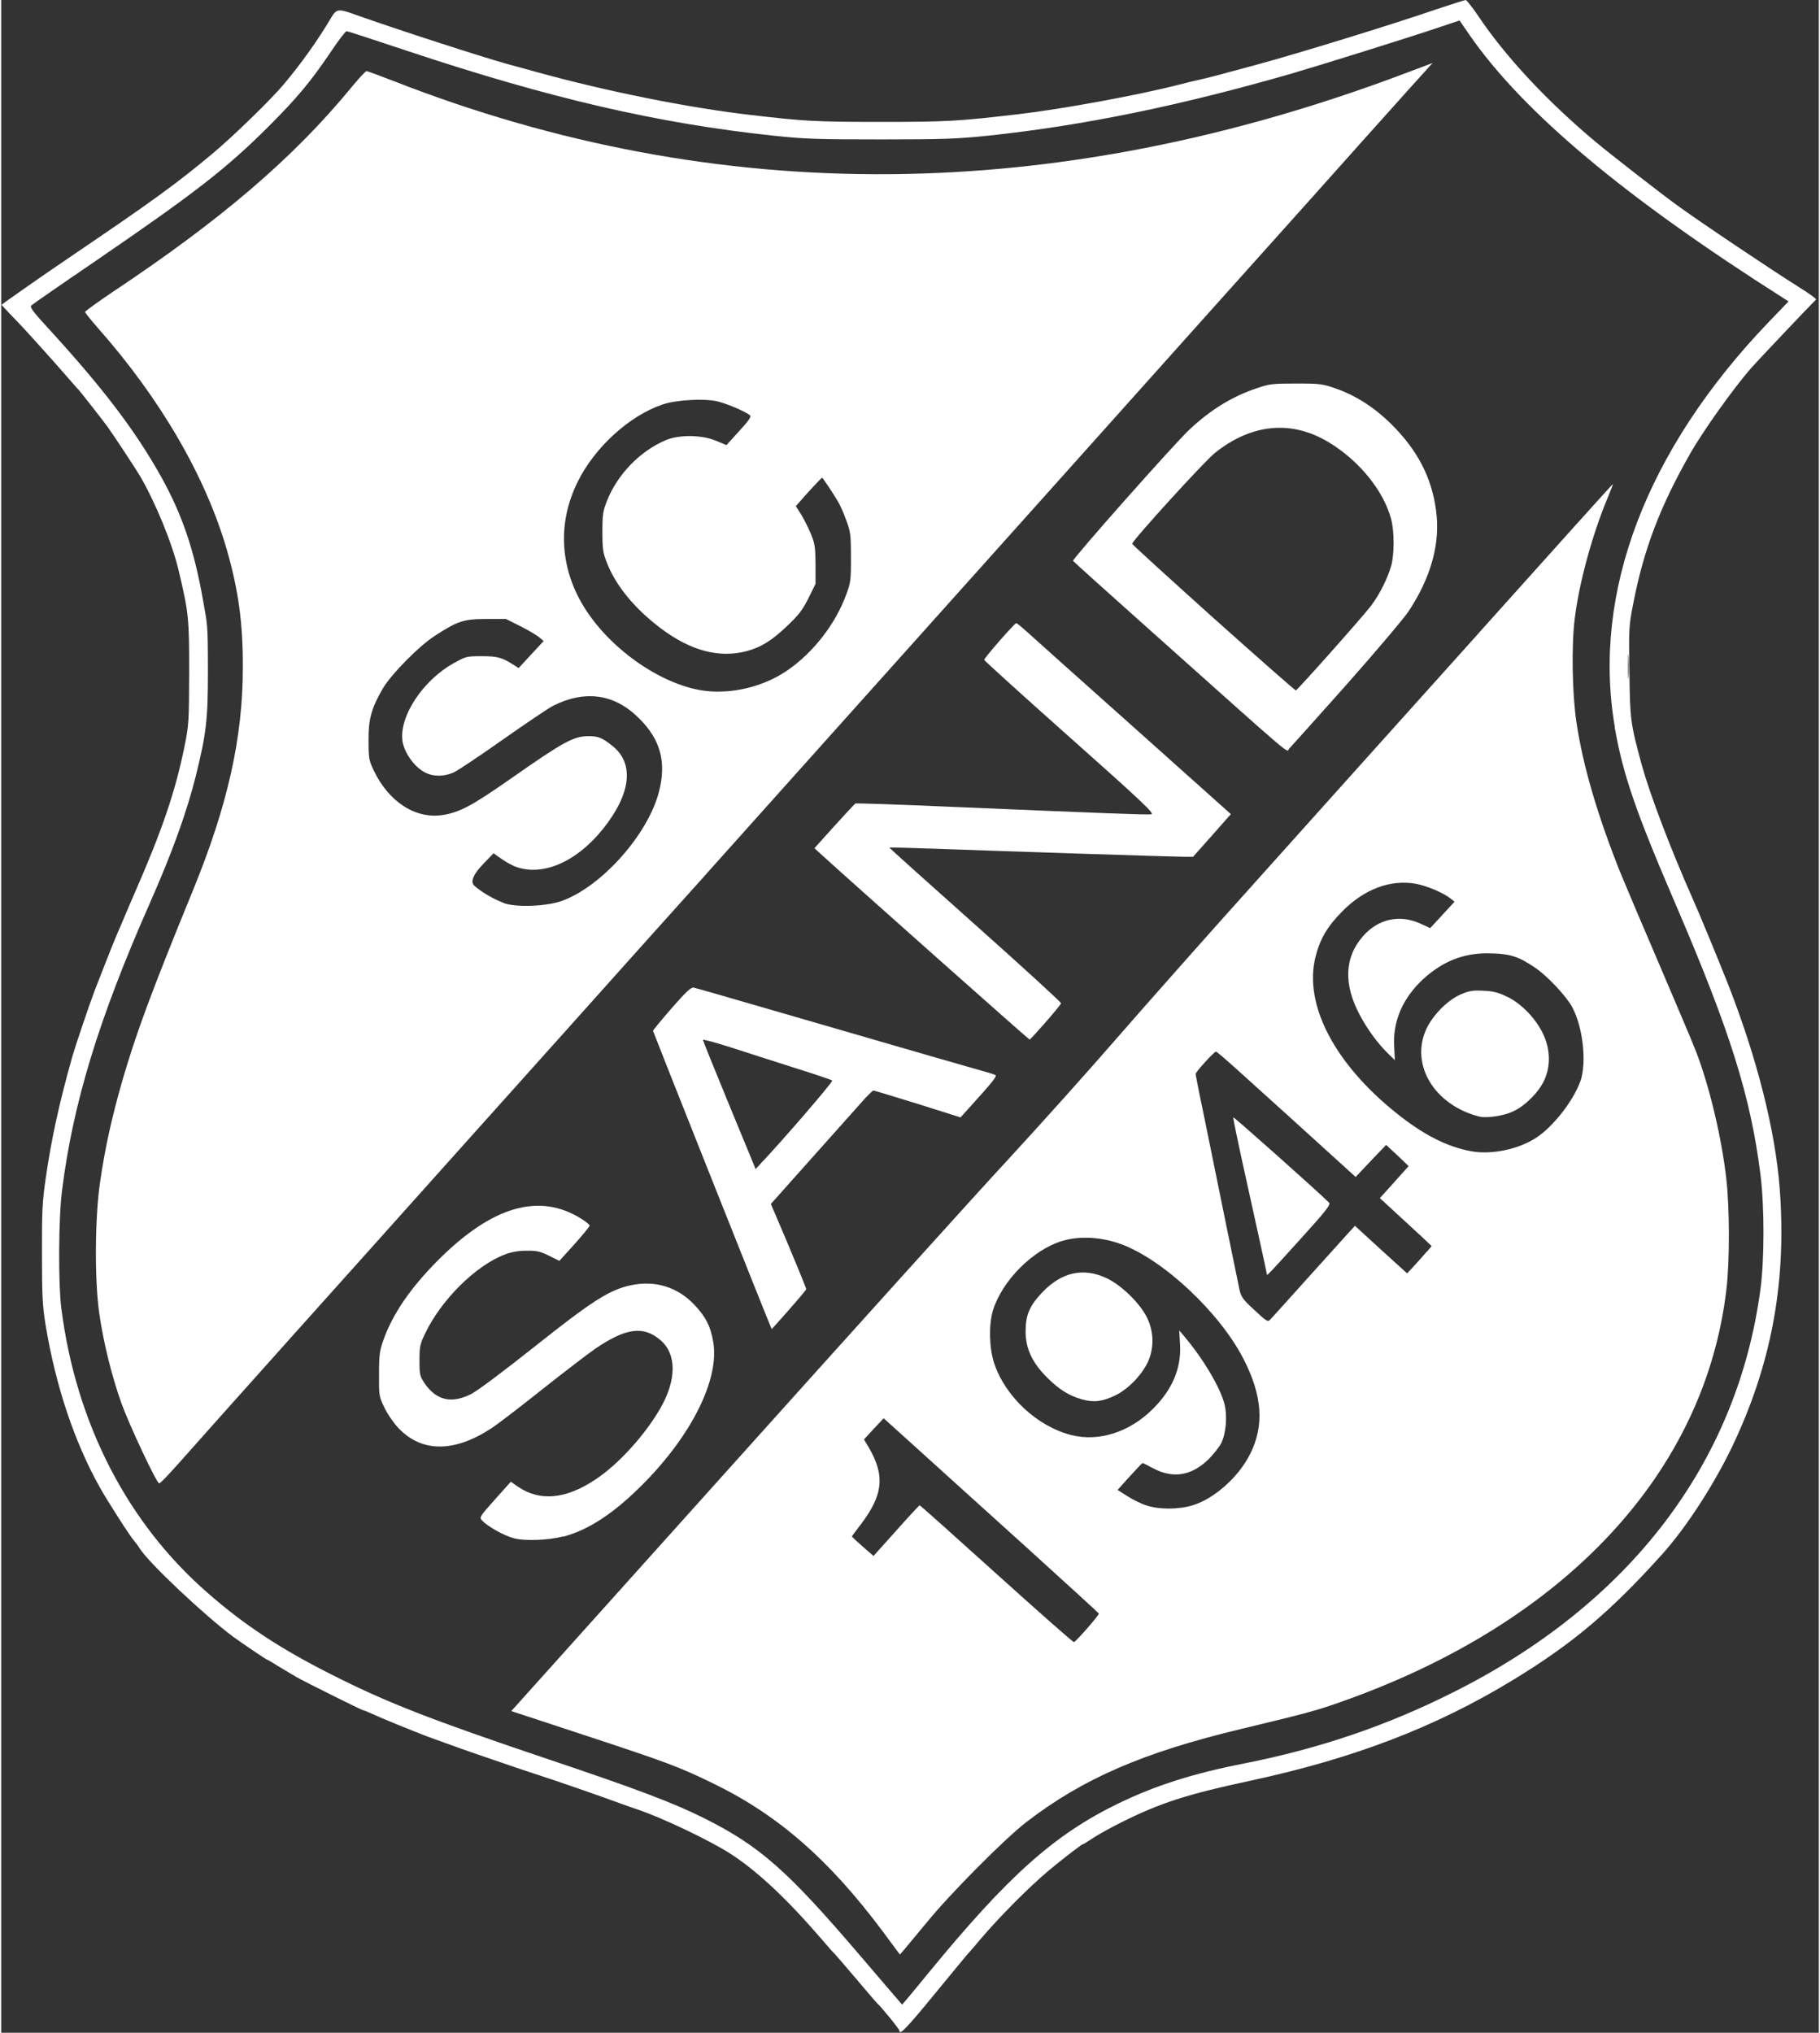 <?xml version="1.0" encoding="UTF-8"?>
<svg width="600px" height="670px" viewBox="0 0 601 672" version="1.1" xmlns="http://www.w3.org/2000/svg" xmlns:xlink="http://www.w3.org/1999/xlink">
    <rect x="0" y="0" width="601" height="672" fill="#333333" stroke="none"/>
    <g stroke="none" stroke-width="1" fill="none" fillRule="evenodd">
        <g transform="translate(0.1, 0)" fill="#FFFFFF" fillRule="nonzero">
            <path d="M407.271,369.398 C407.219,369.631 408.666,376.735 410.526,385.183 C412.386,393.63 414.892,405.049 416.132,410.655 C417.372,416.209 418.379,420.963 418.379,421.247 C418.379,421.918 418.767,421.479 430.082,408.976 C437.858,400.399 439.537,398.229 438.995,397.609 C435.3,393.914 407.426,369.114 407.322,369.398 L407.271,369.398 Z" id="Path"></path>
            <path d="M185.771,507.997 C194.167,505.749 202.408,500.324 211.812,490.921 C228.268,474.464 237.516,455.812 235.32,443.515 C234.468,438.53 232.918,435.404 229.275,431.529 C223.721,425.535 216.281,423.184 208.221,424.863 C201.168,426.31 195.356,430.004 176.548,444.962 C165.957,453.358 157.457,459.739 155.287,460.85 C148.803,464.105 143.869,462.968 139.994,457.44 C138.314,454.908 138.211,454.521 138.211,449.767 C138.211,445.014 138.392,444.342 140.071,440.855 C145.29,429.824 156.76,418.405 166.318,414.762 C168.437,413.91 170.917,413.471 173.552,413.471 C176.91,413.419 178.021,413.652 180.992,415.098 L184.454,416.829 L189.491,411.275 C192.23,408.201 194.477,405.462 194.477,405.178 C194.477,404.894 193.289,403.886 191.842,402.982 C177.892,394.147 162.237,398.668 144.256,416.7 C135.24,425.768 129.428,434.267 126.353,442.792 C125.062,446.435 124.829,447.778 124.829,454.211 C124.777,461.263 124.829,461.599 126.56,465.242 C127.516,467.308 129.634,470.383 131.21,472.062 C138.883,480.174 149.526,480.225 161.72,472.346 C163.916,470.951 171.563,465.061 178.796,459.3 C186.03,453.591 194.012,447.442 196.596,445.685 C206.567,438.969 212.277,438.245 217.857,442.999 C223.23,447.546 223.282,456.097 217.908,465.448 C212.923,474.232 204.036,484.023 196.518,489.009 C186.598,495.674 177.995,496.449 170.658,491.411 L168.411,489.836 L163.141,495.726 C158.051,501.435 157.922,501.616 158.93,502.675 C160.609,504.535 166.034,507.609 169.289,508.488 C172.932,509.495 180.759,509.211 185.745,507.919 L185.771,507.997 Z" id="Path"></path>
            <path d="M286.032,362.63 C287.092,361.441 288.099,360.511 288.332,360.511 C288.564,360.511 295.152,362.526 302.954,364.929 L317.11,369.398 L319.229,367.047 C327.521,357.928 329.304,355.732 328.632,355.396 C328.297,355.164 326.049,354.492 323.75,353.872 C319.72,352.761 308.689,349.558 254.618,333.877 C241.081,329.95 229.482,326.591 228.862,326.488 C228.01,326.307 226.279,327.935 221.577,333.308 C218.218,337.183 215.428,340.542 215.428,340.8 C215.428,341.058 254.489,439.33 254.67,439.382 C254.722,439.382 257.305,436.514 260.379,433.001 C263.505,429.462 266.089,426.388 266.089,426.181 C266.089,425.793 260.999,413.419 256.246,402.336 L254.386,398.022 L269.266,381.333 C277.43,372.162 284.999,363.689 286.007,362.578 L286.032,362.63 Z M250.924,384.795 L249.348,386.474 L248.78,385.079 C248.496,384.356 244.569,374.823 240.1,364.025 C235.631,353.174 231.936,344.029 231.936,343.771 C231.936,343.513 236.018,344.623 241.056,346.225 C246.042,347.853 255.548,350.875 262.162,352.994 C268.775,355.06 274.433,356.972 274.691,357.205 C275.079,357.54 258.003,377.355 250.898,384.795 L250.924,384.795 Z" id="Shape"></path>
            <path d="M497.896,329.537 C494.925,328.09 493.349,327.676 489.939,327.521 C486.193,327.341 485.185,327.573 482.215,328.865 C478.004,330.777 473.199,335.685 471.132,340.18 C465.707,351.934 473.767,365.316 488.596,369.114 C491.05,369.734 496.759,368.881 499.782,367.435 C503.812,365.575 508.229,361.157 510.089,357.179 C512.285,352.477 512.156,346.923 509.753,341.833 C507.351,336.744 502.649,331.862 497.896,329.511 L497.896,329.537 Z" id="Path"></path>
            <path d="M365.394,422.538 C357.721,418.947 350.565,420.523 344.184,427.188 C339.973,431.606 338.63,434.68 338.63,440.002 C338.578,445.711 340.748,450.413 345.683,455.347 C349.764,459.429 353.071,461.444 357.334,462.632 C361.209,463.692 363.947,463.356 368.313,461.289 C372.524,459.222 376.993,454.624 379.06,450.258 C381.127,445.66 381.075,440.467 378.879,435.817 C376.632,431.012 370.38,424.889 365.394,422.538 L365.394,422.538 Z" id="Path"></path>
            <path d="M441.423,128.523 C436.773,126.896 436.153,126.793 428.144,126.793 C420.136,126.793 419.361,126.896 414.995,128.368 C406.935,131.055 399.701,135.524 392.778,142.034 C387.689,146.788 353.975,184.867 354.311,185.41 C354.492,185.694 366.117,196.156 380.171,208.686 C429.384,252.629 424.683,248.599 425.742,247.54 C426.258,247.023 434.654,237.62 444.394,226.718 C454.081,215.79 463.485,204.707 465.216,202.15 C472.708,190.886 475.859,179.468 474.335,168.669 C472.889,157.819 468.187,148.803 459.558,140.226 C454.133,134.853 448.036,130.874 441.423,128.523 L441.423,128.523 Z M459.558,186.856 C458.37,191.119 455.812,196.26 452.945,200.135 C450.155,203.829 428.583,228.061 427.989,228.242 C427.757,228.294 415.512,217.495 400.735,204.294 C385.958,191.015 373.867,180.01 373.867,179.778 C373.867,178.719 397.712,152.523 401.251,149.707 C413.393,140.019 426.62,138.779 438.917,146.245 C448.941,152.291 457.052,162.314 459.507,171.666 C460.566,175.748 460.566,182.981 459.558,186.882 L459.558,186.856 Z" id="Shape"></path>
            <path d="M558.244,150.146 C562.79,142.241 572.194,129.04 578.446,121.755 C580.642,119.301 596.297,102.715 599.991,99.021 C600.172,98.789 597.589,96.954 594.282,94.888 C584.93,88.998 561.705,73.446 553.878,67.736 C548.401,63.758 532.436,51.332 527.243,47.018 C511.174,33.584 497.302,18.755 488.286,5.27 C486.322,2.351 484.41,0 484.152,0 C483.894,0 479.45,1.395 474.464,3.074 C459.067,8.344 429.229,17.515 415.305,21.313 C402.31,24.852 398.229,25.911 396.11,26.351 C394.767,26.635 391.744,27.358 389.394,27.978 C376.192,31.388 350.669,36.09 336.098,37.769 C316.284,40.068 312.822,40.301 290.76,40.301 C268.698,40.301 265.52,40.068 247.669,38.002 C227.286,35.651 200.135,30.226 176.859,23.793 C174.12,23.018 170.09,21.933 167.894,21.339 C158.93,18.885 130.28,9.584 116.95,4.831 C111.344,2.816 110.801,2.868 108.941,5.942 C104.627,13.279 99.15,20.951 93.26,27.952 C89.049,32.99 76.236,45.416 69.7,50.841 C58.1,60.529 49.988,66.47 23.457,84.425 C18.239,88.016 12.943,91.581 11.703,92.485 C7.673,95.275 2.687,98.814 1.343,99.77 L0,100.778 L2.454,103.413 C3.849,104.86 5.244,106.332 5.58,106.668 C6.639,107.675 17.722,119.947 21.468,124.312 C23.483,126.612 25.214,128.627 25.446,128.782 C25.834,129.169 33.894,139.425 35.082,141.104 C37.537,144.566 44.434,155.055 45.778,157.328 C50.919,166.112 56.473,179.674 58.591,188.665 C61.898,202.615 62.053,204.217 62.053,222.249 C62.001,238.421 61.95,239.712 60.529,246.662 C57.506,261.619 53.14,274.381 44.124,295.023 C43.117,297.322 41.592,300.835 40.766,302.85 C39.913,304.865 38.802,307.5 38.234,308.74 C37.123,311.324 32.861,322.122 30.794,327.496 C29.063,332.042 24.361,345.967 23.405,349.325 C19.04,364.877 16.508,376.425 14.622,389.523 C13.511,397.092 13.33,400.554 13.382,414.556 C13.382,428.609 13.563,431.787 14.622,438.297 C17.98,458.344 24.025,476.479 32.473,491.644 C35.16,496.449 42.729,508.203 43.943,509.495 C44.331,509.934 45.183,511.019 45.726,511.949 C48.852,516.832 67.168,534.063 76.572,541.064 C78.974,542.847 87.551,548.633 87.758,548.633 C87.964,548.633 89.618,549.641 91.684,550.933 C93.751,552.173 96.386,553.723 97.497,554.394 C100.235,555.97 119.275,565.425 119.662,565.425 C120.05,565.425 121.187,565.994 122.633,566.614 C125.707,568.06 136.403,572.375 140.381,573.899 C149.294,577.154 153.918,578.833 165.001,582.579 C171.769,584.93 178.099,586.997 179.003,587.281 C180.914,587.849 199.721,594.333 204.759,596.245 C206.619,596.917 209.125,597.821 210.365,598.209 C218.373,600.895 233.822,608.232 240.926,612.753 C249.891,618.514 259.785,627.814 271.385,641.299 C273.245,643.495 275.027,645.51 275.363,645.769 C275.699,646.104 278.954,649.85 282.596,654.165 C286.239,658.479 289.365,662.121 289.546,662.276 C290.657,663.129 296.883,670.776 296.883,671.292 C296.883,672.972 299.337,670.44 308.069,659.771 C313.339,653.338 318.376,647.293 319.151,646.337 C320.004,645.433 322.071,643.03 323.75,641.015 C330.234,633.394 339.818,623.784 346.432,618.23 C350.746,614.639 357.23,609.653 357.566,609.653 C357.902,609.653 359.142,608.749 360.821,607.69 C362.449,606.579 366.711,604.228 370.225,602.471 C383.219,595.987 391.951,593.171 413.057,588.65 C447.158,581.313 474.18,570.954 499.652,555.454 C519.467,543.415 531.893,532.901 549.021,513.913 C557.417,504.612 567.208,489.345 573.434,475.73 C585.576,449.251 590.226,422.874 587.978,392.984 C586.532,373.79 580.487,349.816 570.85,325.248 C567.88,317.756 561.344,301.843 559.148,296.986 C551.914,280.685 545.094,262.73 542.407,253.043 C538.61,239.041 538.481,238.162 538.274,222.094 C538.041,207.601 538.119,206.748 539.566,199.411 C543.027,181.56 548.478,167.326 558.269,150.146 L558.244,150.146 Z M533.391,240.306 C536.13,256.039 540.341,268.233 553.542,298.923 C571.574,340.852 578.342,362.397 581.597,388.205 C582.941,398.72 582.941,416.364 581.597,426.258 C573.925,483.635 538.377,530.266 479.941,559.484 C458.008,570.515 435.765,578.058 410.81,582.992 C393.914,586.299 381.54,590.278 369.398,596.142 C348.137,606.45 332.895,620.038 306.467,652.279 C301.765,658.04 297.838,662.741 297.787,662.69 C297.787,662.69 291.69,655.637 284.301,646.957 C259.733,618.178 250.769,610.299 232.195,600.999 C222.068,595.961 210.417,591.543 180.914,581.623 C141.854,568.474 127.335,562.816 109.096,553.568 C92.253,545.068 80.498,537.344 68.408,526.804 C41.644,503.631 24.568,470.434 19.763,432.355 C18.755,424.347 18.859,402.698 19.995,393.734 C23.586,364.903 32.086,336.977 48.929,298.846 C56.499,281.718 61.252,268.517 64.326,256.246 C67.736,242.296 68.253,238.007 68.253,221.887 C68.253,205.767 68.072,206.593 66.677,198.662 C63.706,181.689 59.728,170.064 52.727,157.509 C44.279,142.396 33.584,128.343 16.017,109.148 C10.411,103.051 9.249,101.527 9.869,100.985 C10.256,100.597 19.453,94.216 30.303,86.828 C63.939,63.81 74.014,56.034 88.197,41.928 C97.833,32.292 102.25,26.971 108.967,17.025 C111.421,13.33 113.772,10.308 114.108,10.308 C114.444,10.308 123.563,13.279 134.31,16.87 C181.276,32.499 216.875,40.766 255.213,44.848 C265.52,45.958 269.938,46.088 290.76,46.088 C311.582,46.088 316.051,45.907 326.307,44.848 C357.876,41.489 389.833,34.927 426.801,24.258 C436.928,21.287 466.146,12.168 475.549,8.964 L482.111,6.768 L485.47,11.651 C503.269,37.227 536.698,65.23 589.322,98.634 L590.898,99.641 L584.336,106.461 C543.802,148.725 525.848,195.976 533.443,240.255 L533.391,240.306 Z M537.99,223.799 C537.886,225.529 537.809,223.954 537.809,220.259 C537.809,216.565 537.861,215.118 537.99,217.056 C538.093,218.968 538.093,221.99 537.99,223.773 L537.99,223.799 Z" id="Shape"></path>
            <path d="M232.84,289.132 C240.565,280.504 259.036,259.863 273.994,243.174 C288.874,226.537 319.229,192.669 341.394,167.946 C363.56,143.197 388.36,115.503 396.524,106.358 C404.687,97.239 421.04,78.974 432.898,65.773 C444.704,52.494 456.691,39.19 459.429,36.116 C462.167,33.041 466.378,28.34 468.781,25.705 L473.199,20.822 L464.57,24.077 C348.809,67.84 236.948,68.744 129.712,26.816 C125.062,25.033 121.032,23.509 120.696,23.509 C120.36,23.509 118.112,25.963 115.658,28.934 C96.515,52.21 72.722,72.593 36.684,96.567 C31.698,99.925 27.616,102.896 27.616,103.129 C27.616,103.361 29.58,105.815 31.982,108.554 C52.701,132.011 67.633,157.819 74.582,181.999 C78.328,195.097 79.852,206.077 79.801,220.569 C79.801,243.846 74.815,266.14 63.396,294.118 C49.291,328.555 44.538,341.523 39.939,357.308 C36.477,369.398 34.23,379.473 32.602,390.737 C30.871,402.44 30.742,423.158 32.318,434.112 C33.662,443.619 36.452,454.934 39.655,463.898 C42.29,471.184 51.306,490.378 52.133,490.378 C52.959,490.378 61.64,480.251 72.722,467.877 C83.805,455.451 105.97,430.702 121.987,412.851 C138.004,394.999 166.267,363.353 184.919,342.608 C203.493,321.838 225.064,297.761 232.84,289.158 L232.84,289.132 Z M190.525,159.266 C196.131,147.899 207.549,137.488 218.503,133.742 C222.869,132.218 231.885,131.675 236.483,132.631 C239.402,133.251 245.938,135.989 247.462,137.281 C248.031,137.72 247.178,138.96 243.923,142.499 L239.712,147.15 L236.251,145.703 C231.549,143.74 224.212,143.636 219.743,145.47 C211.243,149.01 203.622,156.837 200.212,165.569 C198.869,168.928 198.688,170.168 198.688,175.825 C198.688,181.483 198.869,182.723 200.212,186.133 C203.235,193.806 209.461,201.297 218.115,207.807 C227.906,215.144 237.258,217.598 246.222,215.299 C251.105,214.008 254.567,211.889 259.759,206.955 C263.557,203.364 264.849,201.685 266.812,197.784 L269.163,193.03 L269.163,186.546 C269.111,180.734 268.93,179.649 267.535,176.29 C266.683,174.275 265.236,171.408 264.332,169.961 L262.653,167.326 L264.177,165.595 C265.959,163.477 271.126,157.922 271.333,157.922 C271.54,157.922 275.13,163.296 276.551,165.75 C277.223,166.809 278.463,169.625 279.29,171.898 C280.736,175.825 280.866,176.652 280.866,184.221 C280.917,191.661 280.762,192.669 279.341,196.492 C275.75,206.335 268.362,215.816 259.759,221.68 C252.603,226.563 243.406,229.069 234.726,228.578 C220.776,227.803 203.054,216.384 193.521,202.098 C184.686,188.768 183.549,173.319 190.499,159.343 L190.525,159.266 Z M166.163,298.536 C162.857,297.296 159.059,295.178 156.424,292.878 C154.891,291.604 155.899,289.124 159.446,285.438 L162.702,282.08 L165.001,283.707 C166.241,284.611 168.256,285.774 169.418,286.291 C178.434,290.037 190.008,285.18 199.024,273.865 C208.143,262.343 209.28,252.474 202.098,246.662 C198.688,243.923 197.345,243.355 194.141,243.355 C189.155,243.355 185.797,245.215 167.842,257.796 C155.804,266.192 151.619,268.491 146.116,269.395 C137.049,270.92 128.084,265.184 123.098,254.722 C121.471,251.312 121.367,250.743 121.367,244.362 C121.367,237.981 122.142,234.339 126.172,227.467 C129.04,222.714 137.875,213.749 143.145,210.287 C150.818,205.302 152.781,204.63 160.325,204.63 L166.809,204.63 L171.511,206.981 C174.094,208.272 176.884,209.952 177.737,210.623 L179.261,211.915 L175.128,216.384 L170.994,220.854 L169.418,219.846 C165.621,217.392 163.993,216.927 158.904,216.927 C153.815,216.927 153.531,217.082 150.508,218.709 C139.193,224.522 130.642,237.904 132.812,246.093 C133.716,249.348 136.222,252.913 139.038,254.773 C142.009,256.788 145.935,256.969 149.63,255.29 C150.973,254.67 158.258,249.813 165.853,244.44 C173.423,239.118 180.914,234.08 182.413,233.305 C193.108,227.984 202.796,229.379 210.908,237.568 C217.908,244.517 219.924,251.957 217.392,261.749 C213.801,275.75 198.688,292.827 185.539,297.735 C180.501,299.647 170.374,300.034 166.163,298.588 L166.163,298.536 Z" id="Shape"></path>
            <path d="M306.674,280.504 C329.511,281.356 387.947,283.242 391.021,283.242 L393.992,283.242 L400.27,276.19 L406.496,269.137 L374.823,240.823 C357.36,225.271 341.472,211.037 339.508,209.254 C337.545,207.472 335.762,205.999 335.53,205.999 C335.013,205.999 324.886,217.521 324.938,218.141 C324.938,218.373 337.7,229.947 353.252,243.768 C376.993,264.874 381.359,269.008 380.223,269.189 C378.776,269.421 364.541,268.853 314.269,266.734 C296.908,265.959 282.519,265.494 282.312,265.624 C282.08,265.804 278.954,269.163 275.363,273.115 L268.801,280.401 L271.204,282.596 C279.832,290.502 339.715,343.719 339.948,343.668 C340.128,343.668 342.479,341.084 345.218,337.958 C347.956,334.832 350.307,331.965 350.359,331.681 C350.41,331.345 337.648,319.694 321.967,305.718 C306.286,291.767 293.472,280.246 293.576,280.194 C293.679,280.142 299.569,280.246 306.622,280.53 L306.674,280.504 Z" id="Path"></path>
            <path d="M488.492,209.254 C464.26,236.225 431.27,272.96 415.279,290.812 C399.21,308.663 378.44,332.12 369.088,342.867 C359.736,353.665 343.332,371.93 332.714,383.452 C322.019,394.974 280.762,440.725 240.952,485.056 L168.566,565.658 L192.591,573.563 C220.13,582.631 224.057,584.077 235.631,589.735 C257.021,600.198 273.761,614.871 291.509,638.664 L297.063,646.156 L298.51,644.477 C299.285,643.573 302.721,639.439 306.131,635.306 C313.804,625.902 331.887,607.715 338.888,602.342 C357.592,587.952 377.51,579.324 409.983,571.548 C431.709,566.33 435.223,565.4 443.8,562.299 C517.297,536.156 563.307,486.684 570.36,426.155 C571.47,416.752 571.419,399.236 570.308,389.6 C568.732,375.831 564.65,358.806 560.284,347.569 C559.174,344.649 553.671,331.732 548.143,318.79 C542.588,305.847 536.776,292.155 535.2,288.28 C527.76,269.628 522.877,253.068 520.759,238.731 C519.364,229.482 519.079,213.491 520.19,204.578 C521.637,192.591 526.08,176.523 531.041,164.665 C532.1,162.133 532.901,160.067 532.771,160.067 C532.642,160.067 512.724,182.18 488.492,209.228 L488.492,209.254 Z M354.595,542.873 C354.363,542.924 342.841,532.797 329.02,520.319 C315.199,507.842 303.78,497.637 303.599,497.637 C303.419,497.637 299.957,501.383 295.823,506.033 L288.332,514.378 L284.741,511.252 C282.829,509.573 281.201,508.048 281.201,507.945 C281.201,507.842 282.493,506.033 284.121,503.967 C291.561,494.176 292.181,487.795 286.756,478.494 L285.18,475.859 L288.435,472.32 L291.69,468.858 L302.54,478.649 C308.534,484.075 324.473,498.516 338.036,510.735 C351.573,523.006 362.733,533.185 362.836,533.417 C363.017,533.856 355.396,542.588 354.595,542.873 L354.595,542.873 Z M412.825,480.742 C409.027,488.311 401.019,495.467 393.837,497.637 C389.29,499.032 382.858,499.084 378.621,497.689 C376.942,497.172 374.074,495.777 372.292,494.615 L369.036,492.548 L373.015,488.131 C375.262,485.676 377.148,483.661 377.277,483.661 C377.458,483.661 378.905,484.385 380.584,485.289 C387.146,488.828 393.062,487.976 398.616,482.886 C400.399,481.207 402.491,478.624 403.266,477.177 C404.894,473.922 405.385,468.161 404.377,464.183 C403.034,458.757 397.376,449.225 391.047,441.733 L389.419,439.821 L389.704,444.626 C390.091,452.402 387.12,459.455 380.636,465.836 C372.912,473.509 362.836,476.686 353.717,474.413 C342.453,471.545 331.836,461.651 328.193,450.568 C326.566,445.479 326.411,438.039 327.806,433.259 C330.828,423.417 340.955,413.212 350.694,410.241 C356.455,408.511 363.741,408.898 370.354,411.352 C384.304,416.571 402.775,433.905 410.655,449.199 C416.932,461.392 417.604,471.261 412.851,480.716 L412.825,480.742 Z M471.313,413.729 C470.408,414.788 468.626,416.803 467.231,418.327 L464.777,420.963 L456.148,413.135 L447.52,405.23 L445.065,407.916 C443.722,409.441 437.625,416.157 431.529,422.926 C425.432,429.694 420.058,435.688 419.542,436.204 C418.689,437.109 418.353,436.876 414.323,433.13 C410.448,429.591 409.906,428.764 409.337,426.31 C408.717,423.391 402.388,392.494 397.635,369.036 C396.059,361.596 394.844,355.267 394.844,355.035 C394.844,354.363 400.993,347.646 401.561,347.646 C402.13,347.646 412.308,356.998 424.915,368.365 L447.752,389.084 L452.79,383.762 L457.827,378.492 L461.573,381.953 L465.268,385.493 L460.514,390.814 L455.761,396.085 L461.237,401.122 C464.26,403.912 468.135,407.451 469.814,409.027 L472.889,411.946 L471.313,413.807 L471.313,413.729 Z M522.025,357.489 C519.777,363.87 513.008,372.55 507.351,376.192 C501.538,379.938 492.729,381.798 486.141,380.61 C478.184,379.215 470.253,375.237 461.186,367.951 C440.648,351.495 430.573,332.017 434.474,316.335 C436.049,310.187 438.4,306.26 443.49,301.119 C450.775,293.834 459.274,290.708 467.618,292.155 C471.416,292.878 476.634,295.074 479.218,297.089 L480.458,298.097 L476.428,302.463 L472.398,306.829 L469.091,305.304 C462.322,302.23 455.27,303.729 450.232,309.438 C444.006,316.49 443.67,325.455 449.225,335.737 C451.679,340.335 455.218,345.14 458.525,348.344 L460.721,350.462 L460.488,345.709 C460.049,337.468 463.408,329.821 470.176,323.595 C476.557,317.834 483.222,315.147 491.282,315.147 C499.342,315.147 502.029,316.542 507.015,319.849 C510.993,322.484 517.323,329.201 519.338,332.895 C522.929,339.56 524.22,351.263 522.076,357.463 L522.025,357.489 Z" id="Shape"></path>
        </g>
    </g>
</svg>

